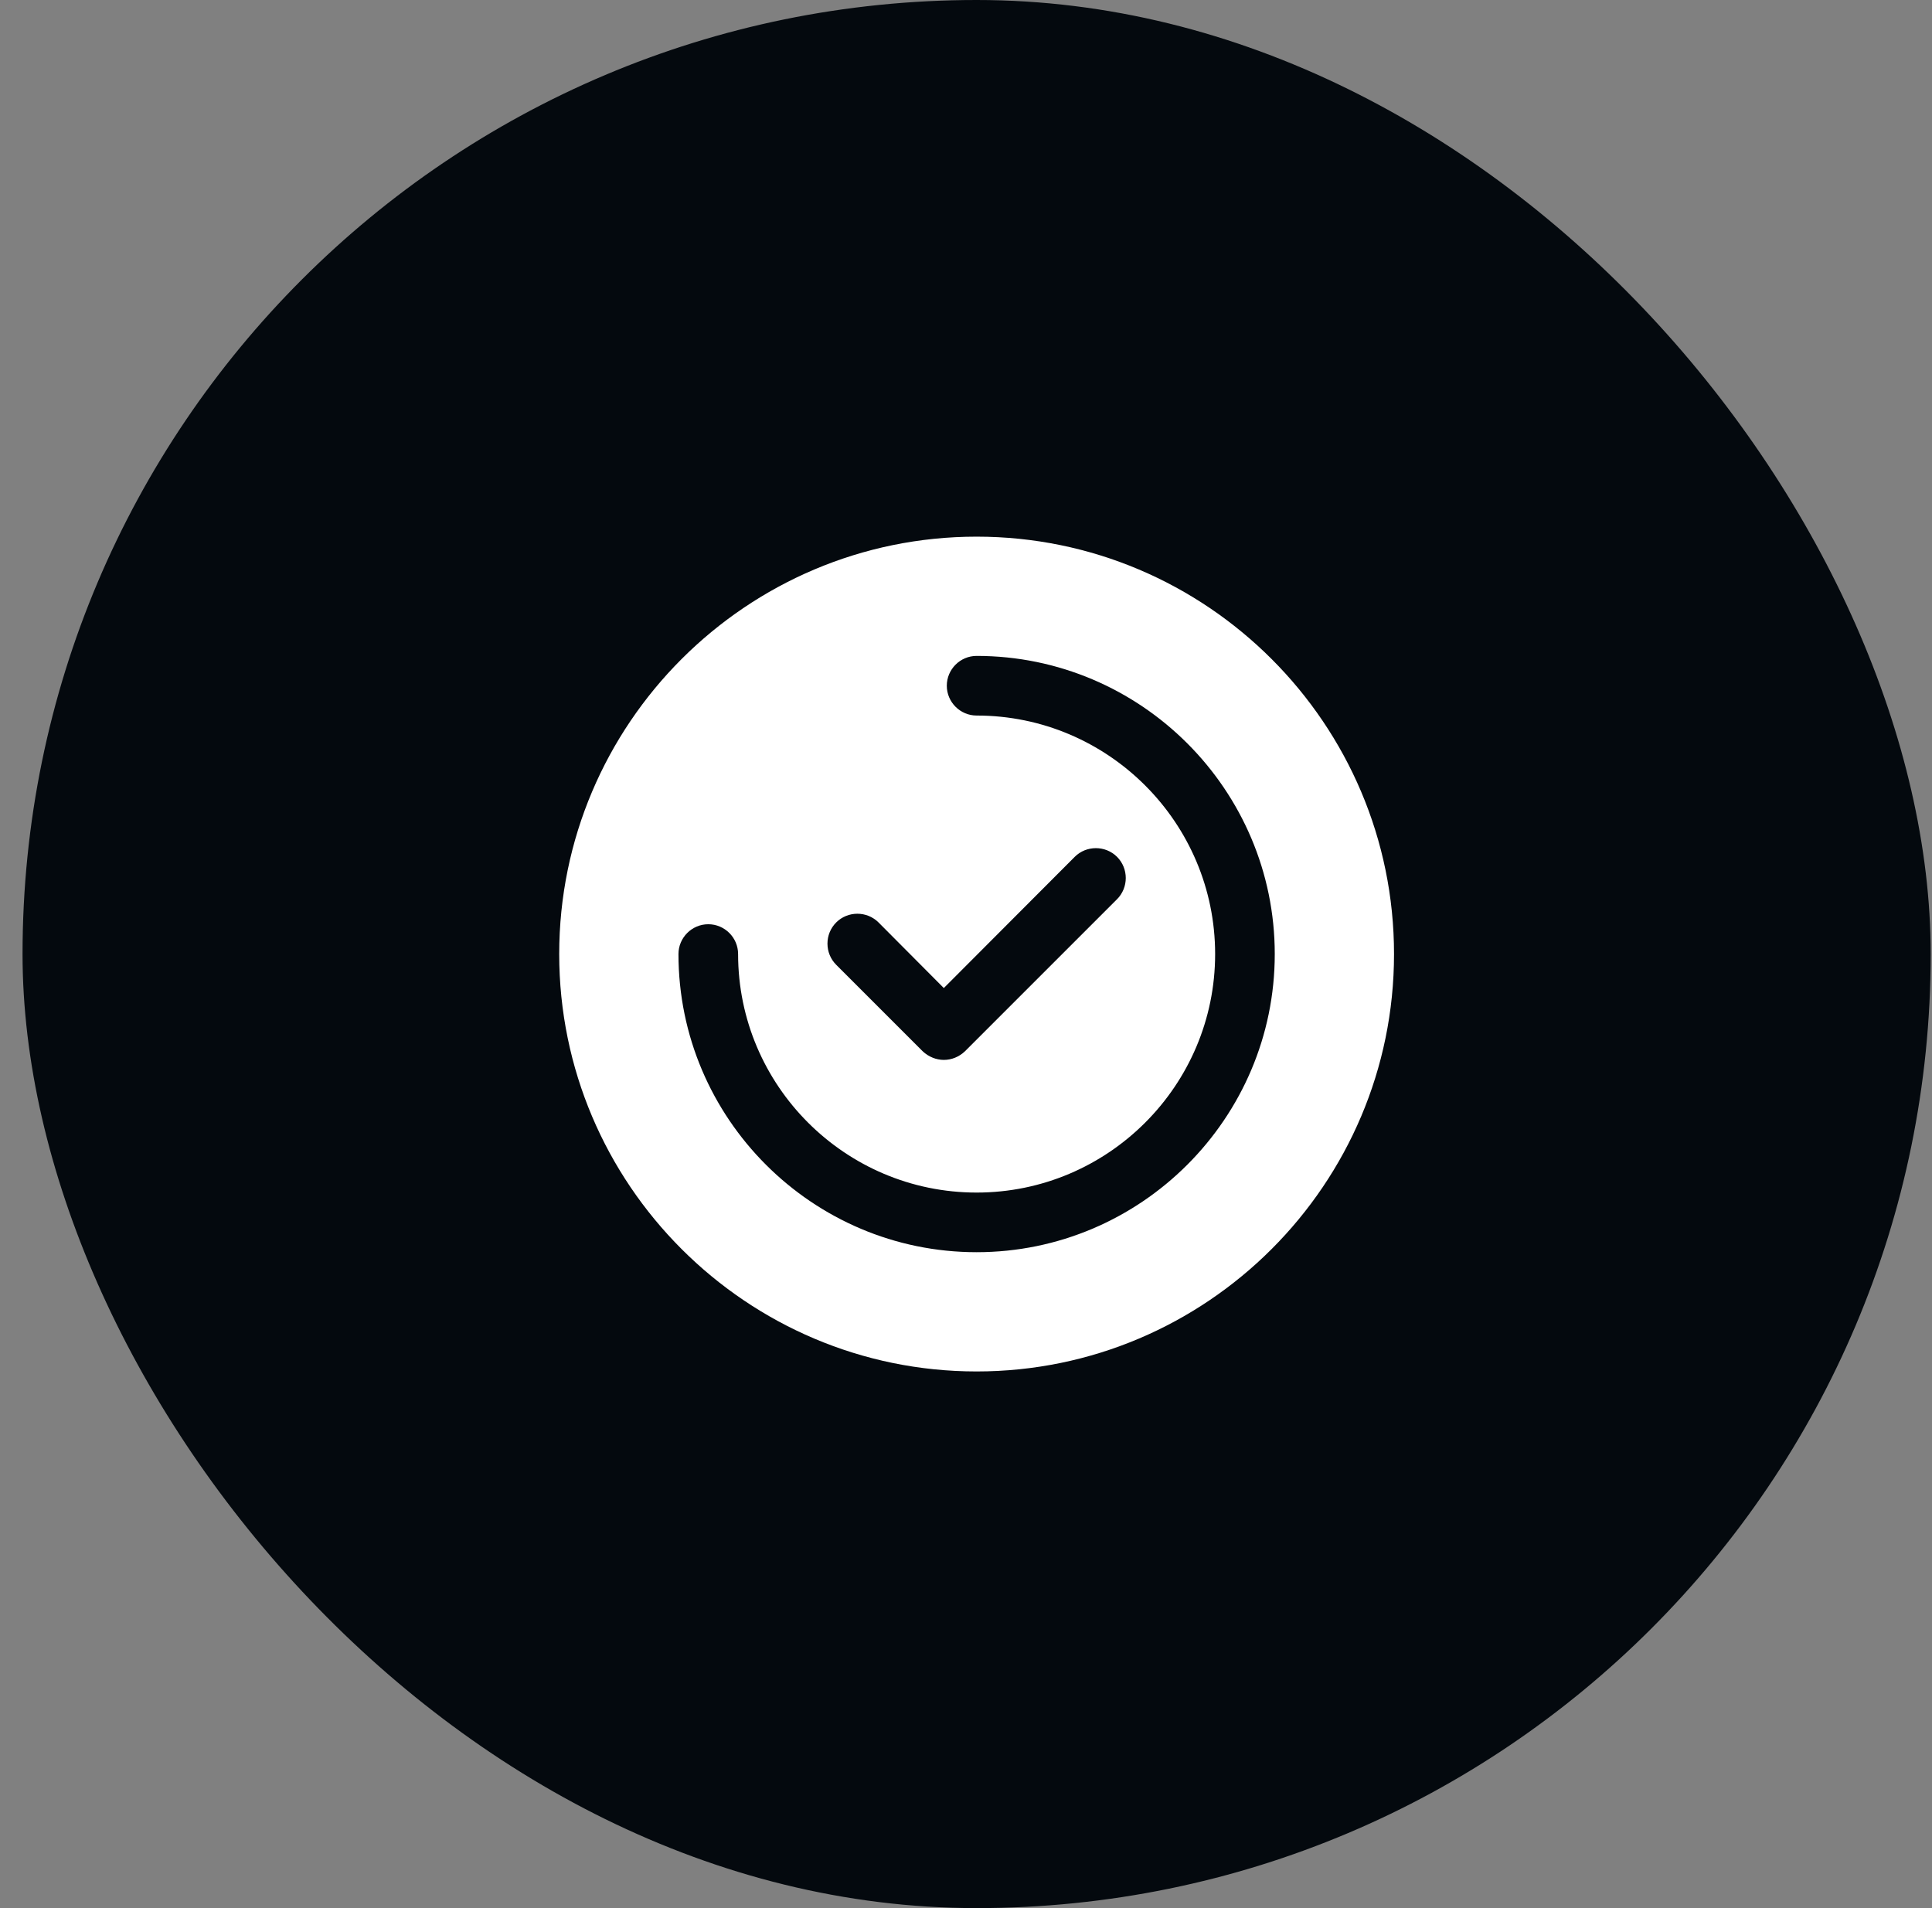 <svg width="81" height="80" viewBox="0 0 81 80" fill="none" xmlns="http://www.w3.org/2000/svg">
<rect x="0" y="0" width="81" height="80" fill="#808080" stroke="none"/>
<rect x="0.945" width="80" height="80" rx="40" fill="#04090E"/>
<path d="M40.945 22.5C31.295 22.5 23.445 30.35 23.445 40C23.445 49.65 31.295 57.5 40.945 57.5C50.595 57.5 58.445 49.65 58.445 40C58.445 30.35 50.595 22.5 40.945 22.5ZM35.058 38.675C35.545 38.188 36.345 38.188 36.833 38.675L39.57 41.425L45.058 35.925C45.545 35.438 46.345 35.438 46.833 35.925C47.32 36.413 47.32 37.212 46.833 37.7L40.458 44.075C40.208 44.312 39.895 44.438 39.57 44.438C39.258 44.438 38.933 44.312 38.683 44.075L35.058 40.45C34.57 39.962 34.57 39.163 35.058 38.675ZM40.945 52.5C34.058 52.5 28.445 46.888 28.445 40C28.445 39.312 29.008 38.75 29.695 38.75C30.383 38.75 30.945 39.312 30.945 40C30.945 45.513 35.433 50 40.945 50C46.458 50 50.945 45.513 50.945 40C50.945 34.487 46.458 30 40.945 30C40.258 30 39.695 29.438 39.695 28.75C39.695 28.062 40.258 27.5 40.945 27.5C47.833 27.5 53.445 33.112 53.445 40C53.445 46.888 47.833 52.5 40.945 52.5Z" fill="white"/>
</svg>

